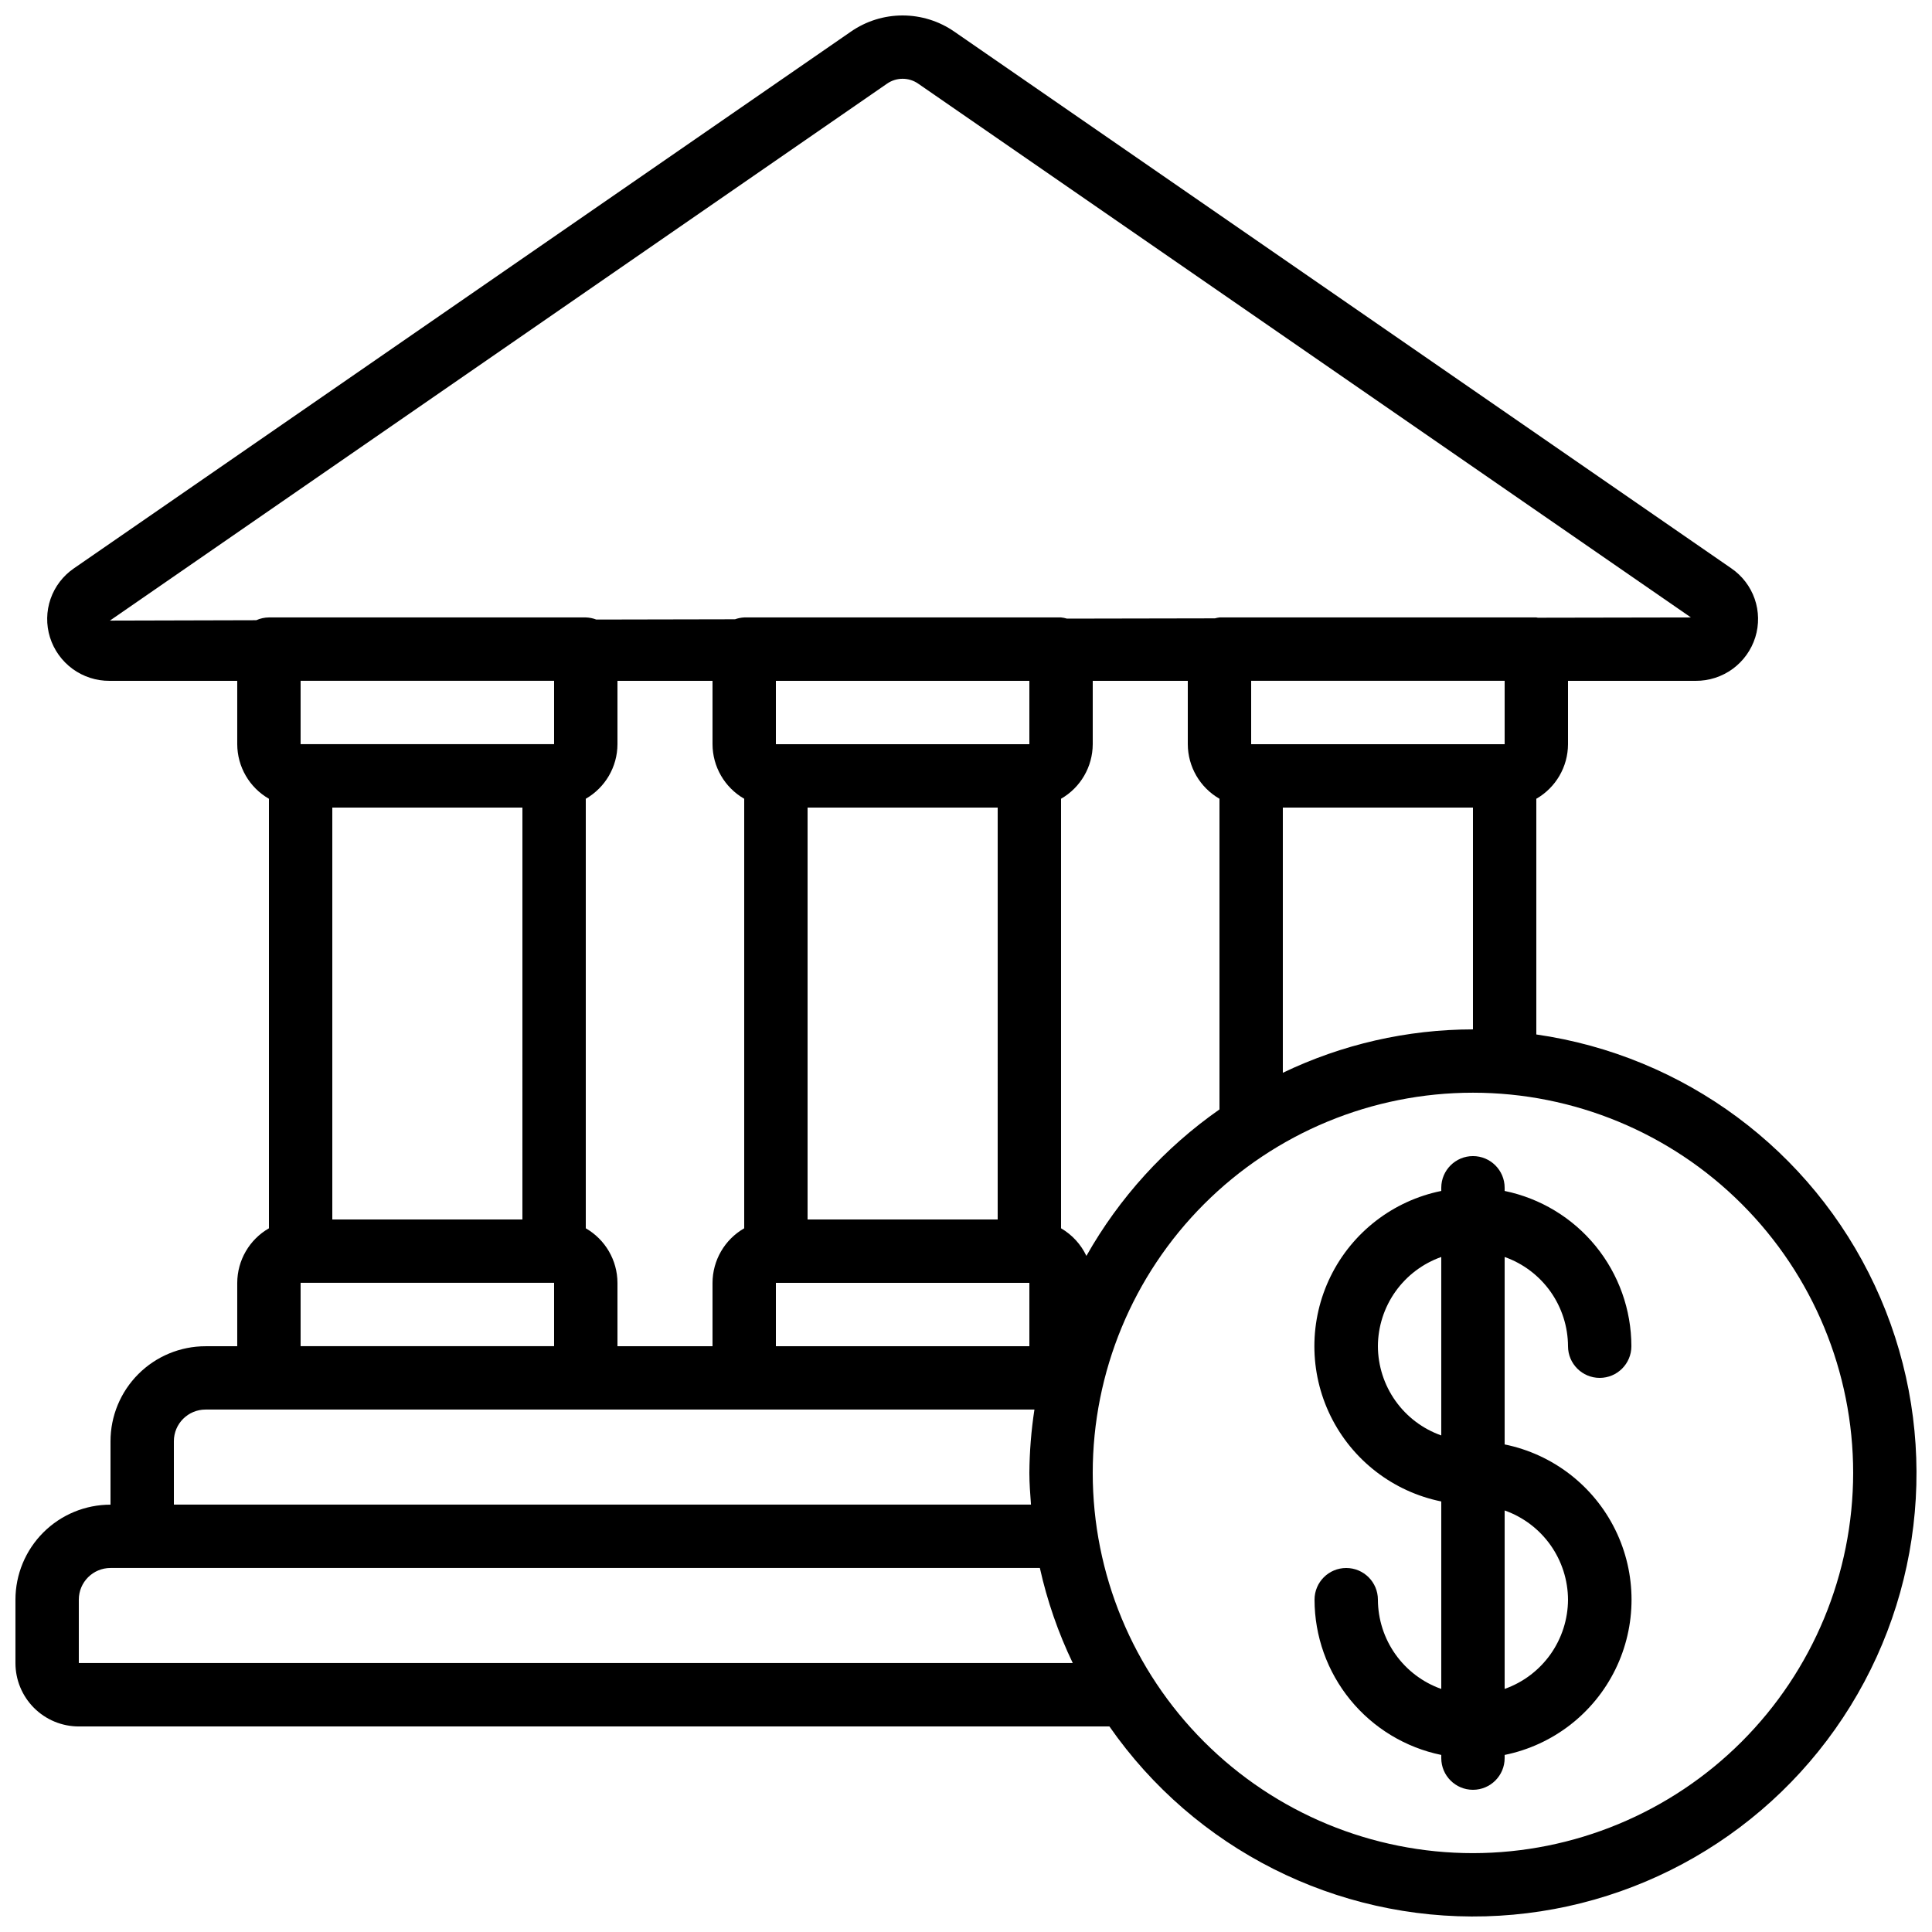 <?xml version="1.0" encoding="UTF-8"?>
<!-- Uploaded to: ICON Repo, www.svgrepo.com, Generator: ICON Repo Mixer Tools -->
<svg width="800px" height="800px" version="1.1" viewBox="144 144 512 512" xmlns="http://www.w3.org/2000/svg">
 <defs>
  <clipPath id="a">
   <path d="m148.09 148.09h503.81v503.81h-503.81z"/>
  </clipPath>
 </defs>
 <g clip-path="url(#a)">
  <path d="m551.14 418.14v-62.457c5.18-2.977 8.379-8.484 8.398-14.457v-16.797h33.832-0.004c3.523 0.023 6.961-1.086 9.809-3.164 2.844-2.082 4.945-5.016 5.996-8.379 1.035-3.324 0.977-6.891-0.164-10.18-1.145-3.285-3.312-6.121-6.184-8.086l-205.91-142.23c-4.027-2.797-8.812-4.293-13.715-4.293-4.902 0-9.684 1.496-13.711 4.293l-205.9 142.23c-2.871 1.965-5.039 4.801-6.184 8.086-1.141 3.289-1.199 6.856-0.164 10.18 1.051 3.363 3.152 6.297 5.996 8.379 2.848 2.078 6.281 3.188 9.805 3.164h33.832v16.797c0.02 5.973 3.219 11.48 8.398 14.457v113.83c-5.18 2.977-8.379 8.484-8.398 14.457v16.793l-8.395 0.004c-6.684 0-13.09 2.652-17.812 7.375-4.727 4.727-7.379 11.133-7.379 17.812v16.797c-6.684 0-13.09 2.652-17.812 7.375-4.727 4.727-7.379 11.133-7.379 17.812v16.797c0 4.453 1.77 8.723 4.918 11.875 3.148 3.148 7.422 4.918 11.875 4.918h273.12c22.617 32.496 60.086 51.41 99.664 50.316 39.578-1.098 75.941-22.055 96.727-55.75 20.789-33.699 23.203-75.602 6.426-111.46-16.781-35.863-50.496-60.859-89.688-66.492zm-67.176 10.16v-70.281h50.383v58.777c-17.441 0.02-34.66 3.949-50.383 11.504zm-176.33 72.465v-16.797c-0.016-5.973-3.219-11.48-8.395-14.457v-113.83c5.176-2.977 8.379-8.484 8.395-14.457v-16.797h25.191v16.797c0.02 5.973 3.219 11.48 8.398 14.457v113.83c-5.18 2.977-8.379 8.484-8.398 14.457v16.793zm-75.57-142.75h50.383l-0.004 109.16h-50.379zm184.73-33.586v16.793h-67.176v-16.797zm-58.777 33.586h50.383l-0.004 109.16h-50.379zm-8.398 125.95h67.176v16.793l-67.176 0.004zm82.289-7.137c-1.449-3.062-3.789-5.613-6.719-7.32v-113.83c5.18-2.977 8.379-8.484 8.398-14.457v-16.797h25.191v16.797c0.016 5.973 3.219 11.48 8.395 14.457v82.332c-14.508 10.141-26.559 23.406-35.266 38.816zm110.84-135.61h-67.176v-16.797h67.176zm-163.74-175c2.512-1.789 5.883-1.789 8.395 0l204.71 141.41-40.582 0.074c-0.133 0-0.25-0.074-0.387-0.074h-83.969c-0.406 0.051-0.812 0.133-1.207 0.242l-39.188 0.074v0.004c-0.52-0.16-1.051-0.266-1.59-0.32h-83.965c-0.832 0.043-1.652 0.207-2.438 0.488l-36.762 0.074c-0.891-0.344-1.832-0.535-2.785-0.562h-83.969c-1.16 0.012-2.305 0.262-3.359 0.738l-38.785 0.102zm-88.168 158.2v16.793l-67.176 0.004v-16.797zm-67.176 159.54h67.176v16.793l-67.176 0.004zm-33.586 41.984c0-4.637 3.758-8.395 8.398-8.395h219.66c-0.852 5.559-1.301 11.172-1.344 16.793 0 2.84 0.227 5.609 0.43 8.398h-227.14zm-25.191 58.781v-16.797c0-4.637 3.762-8.395 8.398-8.395h246.29c1.934 8.703 4.856 17.156 8.719 25.191zm369.46 50.383v-0.004c-26.723 0-52.352-10.617-71.25-29.512-18.895-18.898-29.512-44.527-29.512-71.25s10.617-52.352 29.512-71.25c18.898-18.895 44.527-29.512 71.25-29.512s52.352 10.617 71.25 29.512c18.895 18.898 29.512 44.527 29.512 71.25-0.027 26.715-10.652 52.328-29.543 71.219s-44.504 29.516-71.219 29.543z"/>
 </g>
 <path d="m559.54 500.76c0 4.637 3.758 8.395 8.395 8.395 4.641 0 8.398-3.758 8.398-8.395-0.012-9.676-3.359-19.051-9.477-26.547-6.121-7.492-14.633-12.648-24.109-14.598v-0.84c0-4.637-3.762-8.398-8.398-8.398-4.637 0-8.398 3.762-8.398 8.398v0.84c-12.75 2.59-23.582 10.945-29.324 22.625-5.738 11.68-5.738 25.359 0 37.039 5.742 11.676 16.574 20.035 29.324 22.625v49.684c-4.894-1.73-9.137-4.934-12.141-9.168-3.008-4.234-4.633-9.293-4.652-14.488 0-4.637-3.758-8.395-8.395-8.395-4.641 0-8.398 3.758-8.398 8.395 0.012 9.676 3.359 19.051 9.477 26.547 6.121 7.492 14.633 12.648 24.109 14.598v0.84c0 4.637 3.762 8.398 8.398 8.398 4.637 0 8.398-3.762 8.398-8.398v-0.84c12.75-2.59 23.582-10.945 29.324-22.625 5.738-11.68 5.738-25.359 0-37.039-5.742-11.676-16.574-20.035-29.324-22.625v-49.676c4.894 1.73 9.133 4.934 12.141 9.164 3.004 4.234 4.629 9.293 4.652 14.484zm-50.383 0c0.023-5.191 1.648-10.25 4.652-14.484 3.008-4.231 7.246-7.434 12.141-9.164v47.293c-4.894-1.73-9.133-4.93-12.141-9.164-3.004-4.231-4.629-9.289-4.652-14.48zm50.383 67.176v-0.004c-0.023 5.191-1.648 10.25-4.652 14.484-3.008 4.231-7.246 7.434-12.141 9.164v-47.293c4.894 1.73 9.133 4.93 12.141 9.164 3.004 4.234 4.629 9.289 4.652 14.48z"/>
</svg>